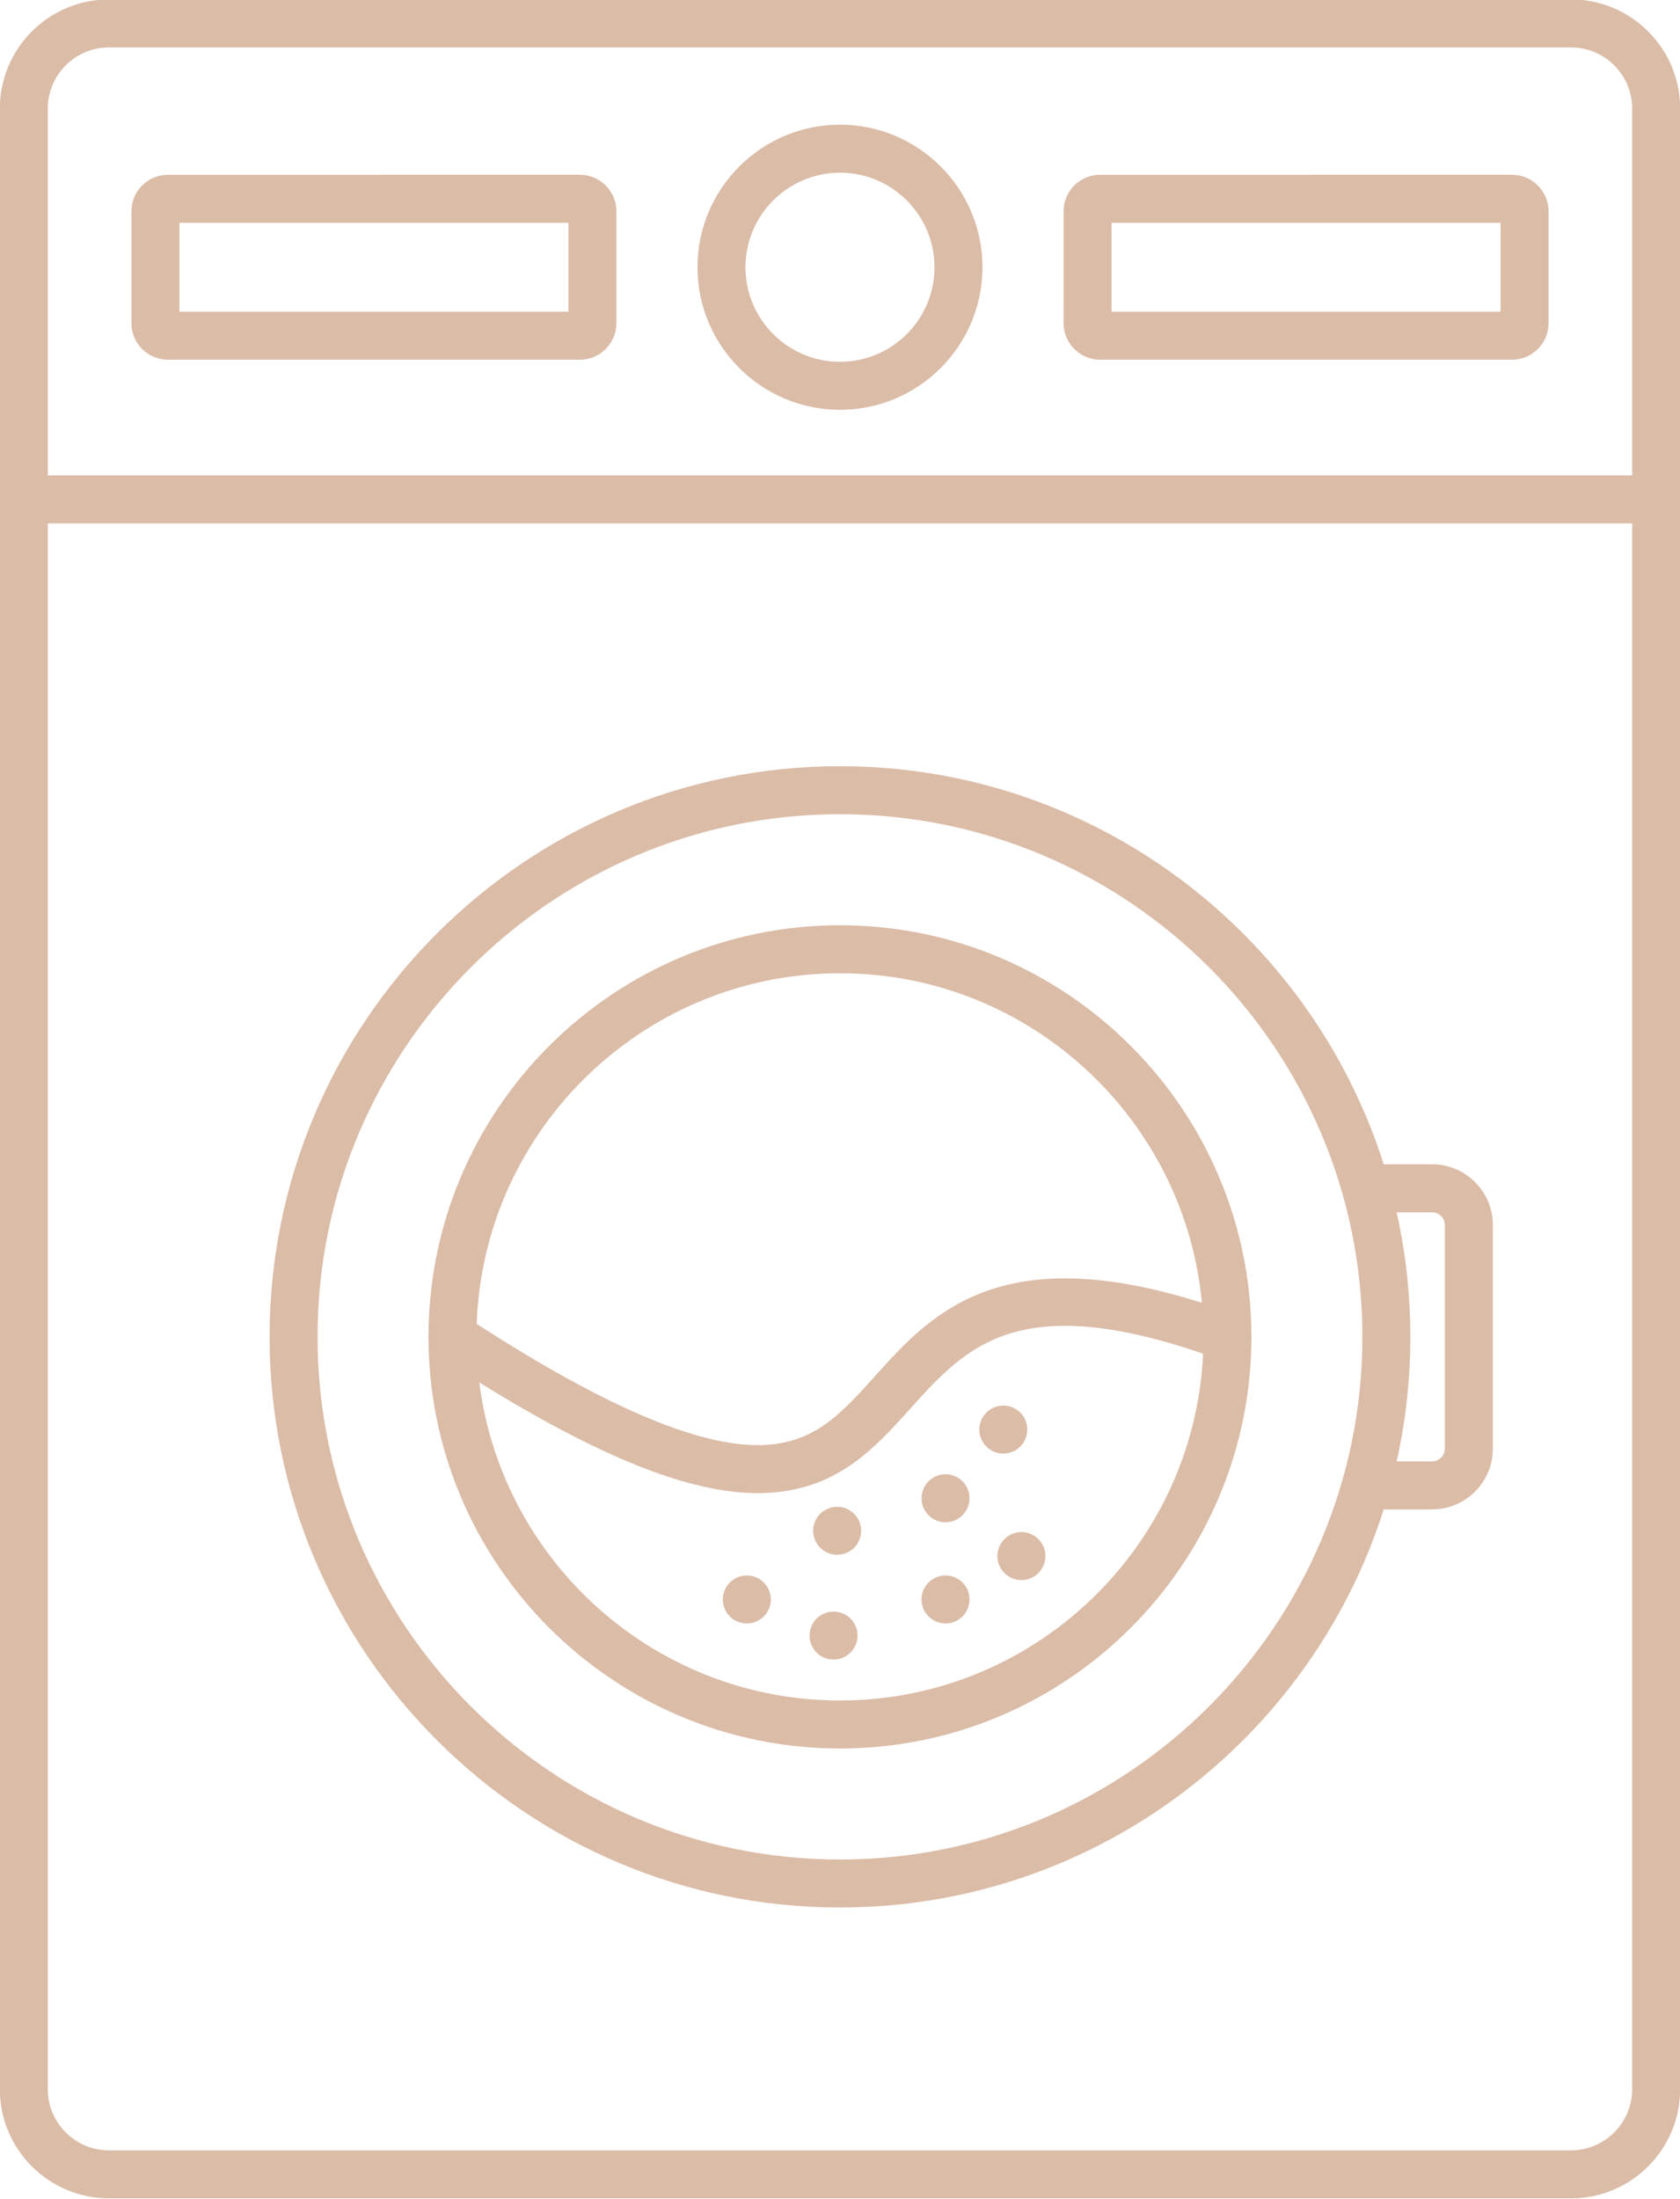 <?xml version="1.0" encoding="UTF-8" standalone="no"?><svg xmlns="http://www.w3.org/2000/svg" xmlns:xlink="http://www.w3.org/1999/xlink" clip-rule="evenodd" fill="#dbbca7" fill-rule="evenodd" height="153.1" image-rendering="optimizeQuality" preserveAspectRatio="xMidYMid meet" shape-rendering="geometricPrecision" text-rendering="geometricPrecision" version="1" viewBox="28.2 10.2 117.0 153.1" width="117" zoomAndPan="magnify"><g><g id="change1_1"><path d="M35.785 13.502c-2.346,0 -4.254,1.908 -4.254,4.253l0 137.886c0,2.346 1.907,4.254 4.254,4.254l101.828 -0c2.346,0 4.254,-1.908 4.254,-4.253l0 -137.886c0,-2.345 -1.908,-4.253 -4.255,-4.253l-101.827 -0zm101.828 149.735l-101.828 0c-4.188,0 -7.596,-3.407 -7.596,-7.595l0.001 -137.886c0,-4.188 3.408,-7.595 7.596,-7.595l101.828 -0c4.188,0 7.596,3.408 7.596,7.596l0.001 137.886c0,4.188 -3.409,7.596 -7.597,7.596z" fill="inherit"/><path d="M143.537 46.636l-113.677 0c-0.923,0 -1.671,-0.748 -1.671,-1.671 0.001,-0.923 0.749,-1.671 1.671,-1.671l113.678 -0c0.923,0 1.671,0.748 1.671,1.671 0.001,0.922 -0.749,1.671 -1.671,1.671z" fill="inherit"/><path d="M86.7 22.222c-3.631,0 -6.583,2.953 -6.583,6.583 0.001,3.629 2.952,6.583 6.583,6.583 3.628,-0.001 6.58,-2.953 6.58,-6.583 0,-3.63 -2.952,-6.582 -6.58,-6.583zm0 16.508c-5.472,0 -9.925,-4.452 -9.925,-9.925 0,-5.473 4.453,-9.925 9.925,-9.925 5.47,-0.001 9.922,4.452 9.922,9.925 0,5.472 -4.453,9.925 -9.922,9.925z" fill="inherit"/><path d="M68.583 25.709l0.004 0 -0.004 0zm-27.889 6.191l27.092 0 0 -6.191 -27.092 0 0 6.191zm27.889 3.342l-28.686 0c-1.403,0 -2.545,-1.142 -2.545,-2.546l0 -7.783c0,-1.404 1.142,-2.546 2.545,-2.546l28.687 -0.001c1.404,0 2.545,1.143 2.545,2.547l0 7.783c0,1.404 -1.142,2.546 -2.545,2.546z" fill="inherit"/><path d="M133.501 25.709l0.003 0 -0.003 0zm-27.89 6.191l27.092 0 0 -6.191 -27.092 0 0 6.191zm27.89 3.342l-28.686 0c-1.403,0 -2.545,-1.142 -2.545,-2.546l0.001 -7.783c0,-1.404 1.141,-2.546 2.544,-2.546l28.687 -0.001c1.403,0 2.545,1.143 2.545,2.547l0.001 7.783c0,1.404 -1.142,2.546 -2.545,2.546z" fill="inherit"/><path d="M86.7 66.881c-20.063,0 -36.384,16.322 -36.384,36.384 0,20.062 16.321,36.384 36.384,36.384 20.06,0 36.38,-16.322 36.38,-36.384 0.001,-20.062 -16.321,-36.383 -36.38,-36.384zm0 76.11c-21.904,0 -39.726,-17.821 -39.726,-39.726 0.001,-21.905 17.821,-39.726 39.726,-39.726 21.905,0 39.722,17.821 39.722,39.726 0,21.904 -17.818,39.726 -39.722,39.726z" fill="inherit"/><path d="M86.7 77.953c-13.96,0 -25.317,11.355 -25.317,25.313 0,13.957 11.356,25.313 25.317,25.313 13.957,-0 25.313,-11.355 25.313,-25.313 0.001,-13.958 -11.356,-25.313 -25.313,-25.313zm0 53.968c-15.802,0 -28.659,-12.854 -28.659,-28.655 0.001,-15.801 12.857,-28.655 28.659,-28.655 15.799,-0.001 28.652,12.855 28.652,28.655 0,15.8 -12.853,28.655 -28.652,28.655z" fill="inherit"/><path d="M80.97 114.145c-5.226,0 -12.29,-3.022 -22.17,-9.481 -0.772,-0.505 -0.989,-1.54 -0.484,-2.313 0.505,-0.773 1.539,-0.99 2.312,-0.485 9.389,6.135 16.14,9.055 20.617,8.933 3.663,-0.102 5.529,-2.173 7.889,-4.796 4.074,-4.522 9.142,-10.149 25.122,-4.308 0.868,0.316 1.313,1.276 0.996,2.143 -0.316,0.867 -1.274,1.313 -2.141,0.996 -13.863,-5.066 -17.571,-0.951 -21.494,3.405 -2.548,2.831 -5.184,5.758 -10.277,5.9 -0.122,0.003 -0.244,0.005 -0.368,0.005z" fill="inherit"/><path d="M86.502 118.436c-0.923,0 -1.672,-0.748 -1.672,-1.671 0.001,-0.923 0.749,-1.671 1.671,-1.671l0 -0c0.923,0 1.671,0.749 1.671,1.671 0,0.923 -0.749,1.671 -1.671,1.671z" fill="inherit"/><path d="M94.049 116.172c-0.922,0 -1.671,-0.748 -1.671,-1.671 0,-0.923 0.748,-1.671 1.671,-1.671l0 -0c0.923,0 1.671,0.749 1.671,1.671 0.001,0.922 -0.749,1.671 -1.671,1.671z" fill="inherit"/><path d="M86.251 125.733c-0.923,0 -1.671,-0.748 -1.671,-1.671 0.001,-0.923 0.749,-1.671 1.671,-1.671l0 -0.001c0.923,0 1.671,0.749 1.671,1.671 0,0.923 -0.748,1.671 -1.671,1.671z" fill="inherit"/><path d="M94.049 123.217c-0.922,0 -1.671,-0.748 -1.671,-1.671 0,-0.923 0.748,-1.671 1.671,-1.671l0 -0c0.923,0 1.671,0.748 1.671,1.671 0.001,0.922 -0.749,1.671 -1.671,1.671z" fill="inherit"/><path d="M99.334 120.197c-0.923,0 -1.671,-0.748 -1.671,-1.671 0.001,-0.923 0.745,-1.671 1.671,-1.671l0 -0c0.923,0 1.671,0.749 1.671,1.671 0,0.923 -0.749,1.671 -1.671,1.671z" fill="inherit"/><path d="M80.211 123.217c-0.923,0 -1.672,-0.748 -1.672,-1.671 0,-0.923 0.749,-1.671 1.671,-1.671l0.001 -0c0.923,0 1.671,0.749 1.671,1.671 0,0.923 -0.749,1.671 -1.671,1.671z" fill="inherit"/><path d="M98.074 111.391c-0.923,0 -1.671,-0.748 -1.671,-1.671 0,-0.924 0.749,-1.671 1.671,-1.671l0 -0.001c0.926,0 1.671,0.749 1.671,1.672 0.001,0.923 -0.745,1.671 -1.671,1.671z" fill="inherit"/><path d="M127.938 115.277l-4.596 0c-0.923,0 -1.671,-0.748 -1.671,-1.671 0.001,-0.923 0.749,-1.671 1.671,-1.671l4.596 -0.001c0.48,0 0.887,-0.404 0.887,-0.884l0 -15.571c0,-0.479 -0.408,-0.884 -0.888,-0.884l-4.595 -0c-0.923,0 -1.671,-0.749 -1.671,-1.671 0.001,-0.923 0.749,-1.671 1.671,-1.671l4.596 -0c2.332,0 4.229,1.896 4.229,4.227l0.001 15.57c0,2.33 -1.898,4.227 -4.23,4.227z" fill="inherit"/></g></g><path d="M0 0H173.397V173.397H0z" fill="none"/></svg>